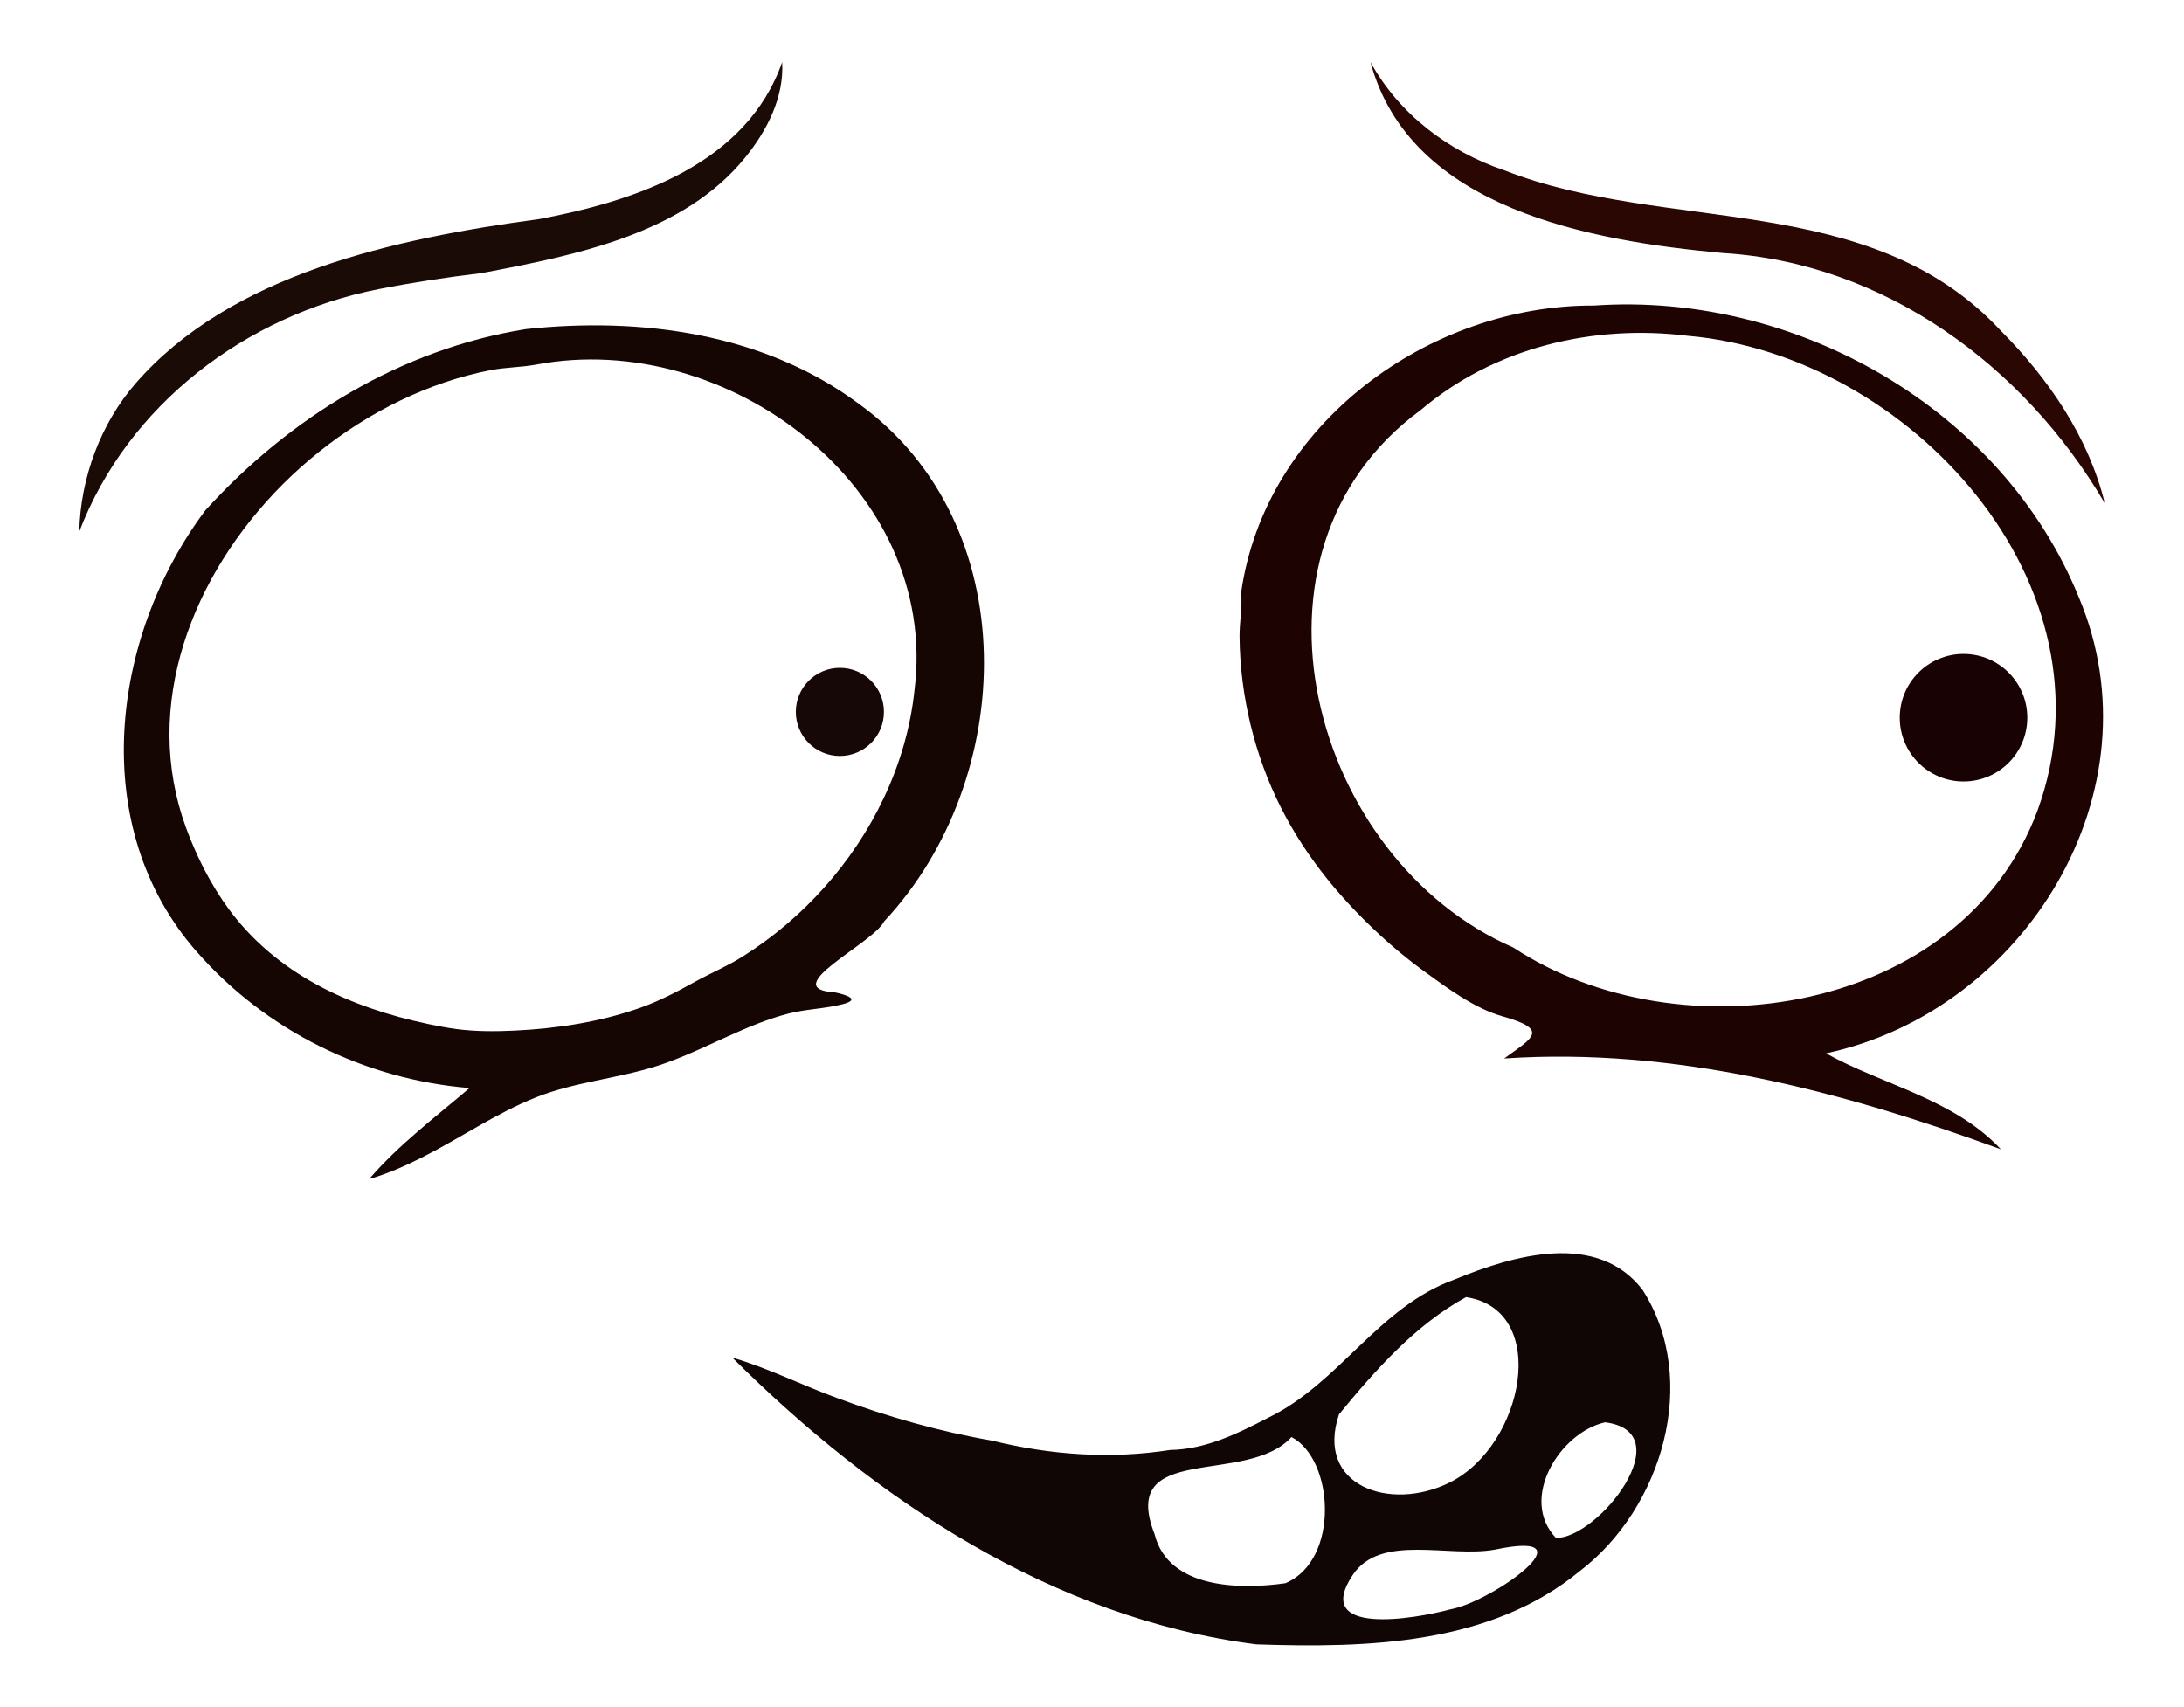 <?xml version="1.0" encoding="utf-8"?>
<svg version="1.1" id="Layer_1" xmlns="http://www.w3.org/2000/svg" xmlns:xlink="http://www.w3.org/1999/xlink" x="0px" y="0px"
	 viewBox="-952.86 -722.066 2206.86 1725.216" enable-background="new -952.86 -722.066 2206.86 1725.216"
	 xml:space="preserve">
<g>
	<circle fill="#190203" cx="1031.22" cy="3.156" r="64.445"/>
	<path fill="#1B0B06" d="M-407.854-500.712c97.652-18.42,209.224-55.54,245.361-158.606
		c1.968,36.066-15.57,69.437-37.12,96.105c-62.467,77.303-170.698,98.918-266.733,117.126
		c-34.871,4.148-69.531,9.421-103.909,16.17c-133.788,26.294-253.375,116.704-302.518,245.079
		c1.265-54.767,21.921-109.532,56.806-149.677C-719.933-445.031-555-480.886-407.854-500.712z"/>
	<path fill="#2A0702" d="M787.804-466.404c-132.734-12.233-315.875-44.081-355.878-193.054
		c28.684,52.447,78.951,90.622,135.265,109.463c164.3,64.609,369.095,19.404,501.759,162.191
		c47.877,47.947,88.864,107.846,104.964,174.213C1092.783-352.09,951.402-456.632,787.804-466.404z"/>
	<path fill="#1D0403" d="M301.231-123.251c24.255-169.995,189.328-290.847,356.862-290.074
		c203.108-14.061,411.77,103.769,489.526,294.573c82.888,195.726-54.275,418.167-255.414,461.053
		c57.79,32.059,129.64,46.33,176.744,96.949c-160.293-58.633-329.514-103.417-501.899-91.747
		c28.754-21.021,46.752-28.965-2.39-42.815c-27.446-7.735-55.806-28.813-78.592-45.359
		c-24.88-18.067-47.911-38.605-69.207-60.765c-40.601-42.248-72.812-89.947-93.017-145.22
		c-10.284-28.132-17.424-57.42-21.167-87.14c-1.871-14.856-2.894-29.82-3.034-44.794
		C299.506-93.223,302.645-108.811,301.231-123.251 M482.475-307.517c-195.093,142.928-110.237,454.304,93.785,542.887
		c168.8,111.15,452.827,67.421,529.599-138.077c83.591-228.98-129.851-460.842-353.418-480.035
		C656.688-394.694,556.434-370.58,482.475-307.517z"/>
	<path fill="#150604" d="M-421.633-389.491c116.072-12.514,240.439,4.007,336.474,75.366
		C83.289-192.359,75.134,65.164-59.428,208.935c-11.108,22.427-109.533,68.124-49.705,71.78
		c10.786,2.291,26.61,6.997,7.988,11.862c-18.165,4.745-37.381,4.921-55.366,9.62
		c-41.895,10.945-79.375,33.525-119.786,48.468c-4.447,1.645-8.927,3.2-13.447,4.635
		c-39.943,12.681-82.496,15.908-121.578,31.493c-40.457,16.134-76.969,41.52-115.791,61.052
		c-16.96,8.533-34.439,16.212-52.706,21.495c29.95-34.871,66.648-62.359,101.378-91.957
		c-105.807-8.647-205.498-57.86-275.521-137.655c-111.08-125.984-87.247-318.266,8.577-446.078
		C-660.245-300.135-547.969-369.244-421.633-389.491 M-740.364,167.634c7.786,13.735,16.56,26.84,26.323,38.785
		c52.424,64.142,129.418,94.576,208.784,109.202c4.585,0.845,9.189,1.586,13.814,2.181
		c19.53,2.514,39.308,2.465,58.975,1.503c42.723-2.09,85.576-8.629,126.037-22.845
		c19.824-6.965,37.67-16.421,55.893-26.505c15.793-8.739,32.328-15.578,47.72-25.23
		c61.438-38.527,111.98-94.887,143.023-160.472c16.238-34.305,27.068-71.226,31.019-109.008
		c25.52-204.655-189.82-365.158-381.961-328.952c-15.127,2.851-30.929,2.692-46.186,5.648
		c-15.671,3.036-31.127,7.165-46.255,12.253c-30.7,10.325-60.04,24.586-87.406,41.886
		c-55.018,34.78-102.636,81.951-137.113,137.218c-33.163,53.16-54.214,114.803-53.932,177.866
		c0.141,31.576,5.714,63.037,16.57,92.695C-758.389,132.078-750.159,150.354-740.364,167.634z"/>
	<path fill="#110606" d="M706.955,581.405c-45.838-59.829-130.695-35.082-189.961-10.616
		c-76.771,27.559-116.493,104.753-187.922,139.483c-31.144,16.17-63.765,32.269-99.62,32.832
		c-60.04,9.421-120.993,5.062-179.697-9.421c-53.36-9.21-105.597-24.114-156.356-42.956
		c-35.714-12.936-69.741-30.301-106.299-40.987c143.702,143.209,323.96,263.639,529.528,289.793
		c111.784,3.726,236.011,0.773,326.913-74.101C726.288,802.3,765.518,672.941,706.955,581.405z M346.015,877.736
		c-44.713,6.468-118.321,6.117-132.171-49.423c-36.98-94.207,93.082-48.299,138.287-98.285
		C395.298,752.455,401.133,854.465,346.015,877.736z M400.149,707.109c36.487-44.432,77.053-90.411,128.375-118.462
		c85.419,12.866,58.814,149.916-16.592,187.36C451.916,805.807,375.754,779.451,400.149,707.109z M513.057,904.03
		c-37.472,10.124-140.154,27.221-99.058-34.59c28.151-42.34,96.668-17.154,143.701-25.661
		C658.727,822.477,554.466,896.648,513.057,904.03z M619.427,832.038c-37.683-39.37,3.656-106.581,49.635-116.915
		C746.466,724.966,662.523,832.179,619.427,832.038z"/>
	<circle fill="#160807" cx="-104.188" cy="-2.703" r="44.526"/>
</g>
</svg>

